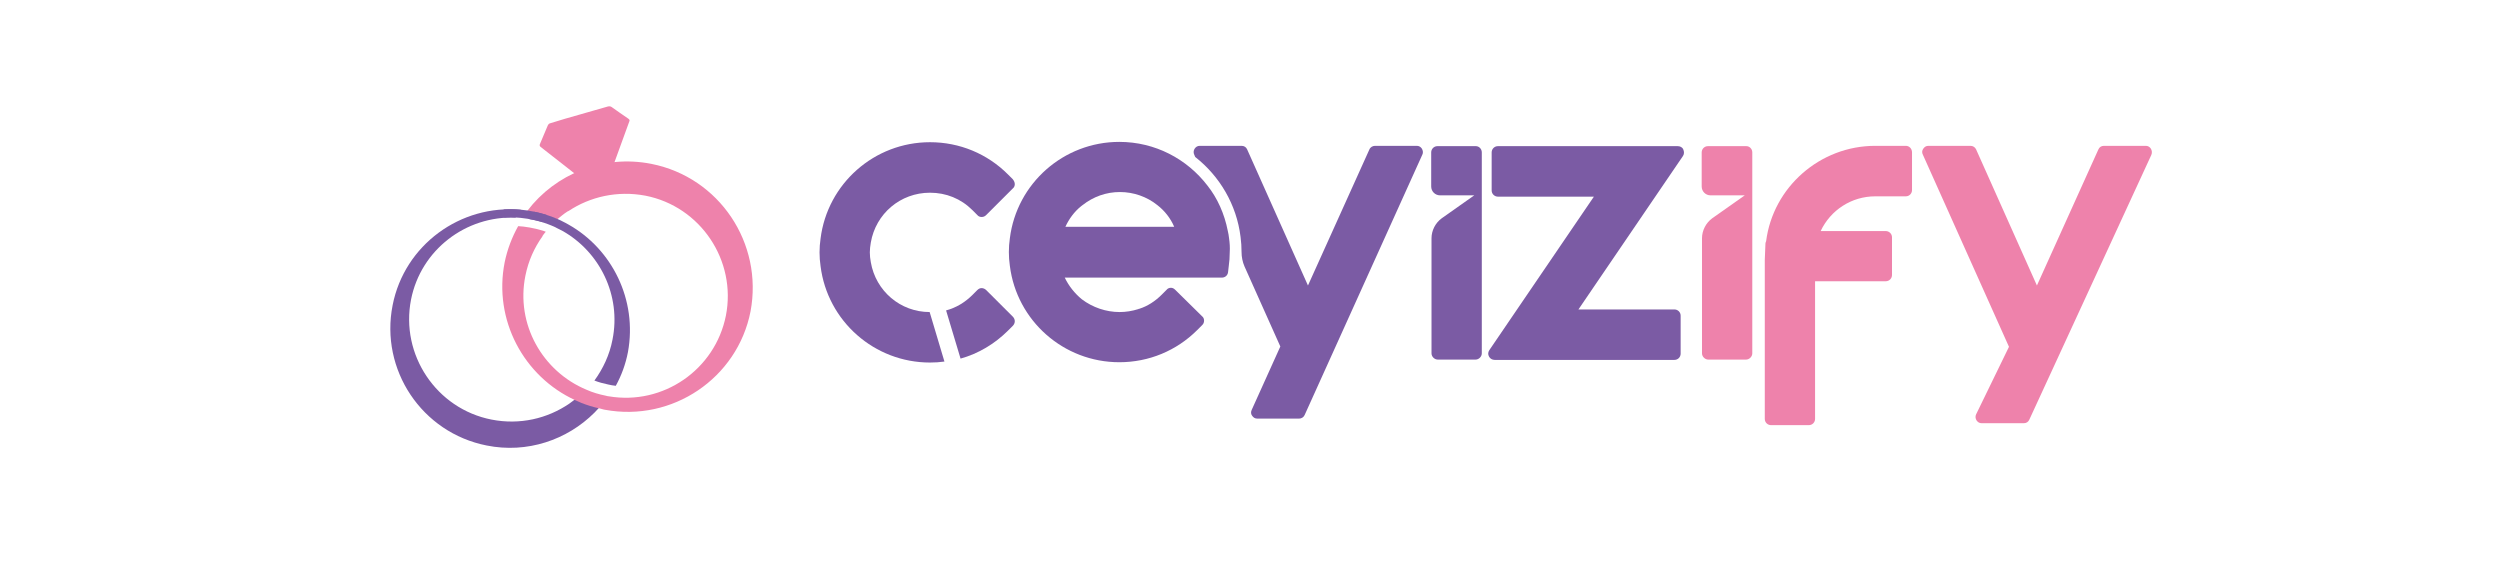 <?xml version="1.0" encoding="UTF-8"?> <svg xmlns="http://www.w3.org/2000/svg" xmlns:xlink="http://www.w3.org/1999/xlink" width="370" zoomAndPan="magnify" viewBox="0 0 277.5 63" height="84" preserveAspectRatio="xMidYMid meet" version="1.0"><path fill="#7b5ba4" d="M 112.641 35.656 C 112.641 35.84 112.566 36.02 112.422 36.168 L 111.875 36.711 C 110.414 38.168 108.59 39.258 106.621 39.805 L 105.016 34.457 C 106.109 34.164 107.094 33.582 107.934 32.746 L 108.48 32.199 C 108.629 32.055 108.773 31.98 108.957 31.98 C 109.137 31.98 109.32 32.055 109.469 32.199 L 112.422 35.148 C 112.566 35.293 112.641 35.477 112.641 35.656 Z M 112.641 35.656 " fill-opacity="1" fill-rule="nonzero"></path><path fill="#7b5ba4" d="M 112.641 20.445 C 112.641 20.625 112.566 20.809 112.422 20.918 L 109.469 23.867 C 109.32 24.012 109.176 24.086 108.957 24.086 C 108.773 24.086 108.59 24.012 108.48 23.867 L 107.934 23.32 C 106.656 22.047 105.016 21.391 103.227 21.391 C 99.945 21.391 97.211 23.719 96.66 26.922 C 96.59 27.324 96.551 27.688 96.551 28.016 C 96.551 28.344 96.59 28.742 96.66 29.105 C 97.211 32.309 99.945 34.637 103.191 34.637 L 104.832 40.133 C 104.324 40.207 103.777 40.242 103.227 40.242 C 97.062 40.242 91.848 35.656 91.082 29.543 C 91.008 29.035 90.969 28.523 90.969 28.016 C 90.969 27.504 91.008 26.996 91.082 26.484 C 91.848 20.371 97.062 15.785 103.227 15.785 C 106.512 15.785 109.578 17.059 111.875 19.352 L 112.422 19.898 C 112.566 20.082 112.641 20.262 112.641 20.445 Z M 112.641 20.445 " fill-opacity="1" fill-rule="nonzero"></path><path fill="#7b5ba4" d="M 186.223 16.223 L 166.27 16.223 C 165.867 16.223 165.574 16.551 165.574 16.914 L 165.574 21.137 C 165.574 21.535 165.902 21.828 166.27 21.828 L 176.922 21.828 L 165.32 38.859 C 165.176 39.078 165.137 39.332 165.285 39.586 C 165.395 39.805 165.648 39.949 165.902 39.949 L 185.859 39.949 C 186.262 39.949 186.551 39.625 186.551 39.258 L 186.551 35.039 C 186.551 34.637 186.223 34.348 185.859 34.348 L 175.207 34.348 L 186.809 17.316 C 186.953 17.098 186.953 16.844 186.844 16.586 C 186.734 16.332 186.48 16.223 186.223 16.223 Z M 186.223 16.223 " fill-opacity="1" fill-rule="nonzero"></path><path fill="#ee82ab" d="M 238.758 16.516 C 238.613 16.297 238.43 16.188 238.176 16.188 L 233.539 16.188 C 233.25 16.188 233.031 16.332 232.922 16.586 L 226.098 31.691 L 219.348 16.586 C 219.238 16.332 218.984 16.188 218.73 16.188 L 214.059 16.188 C 213.805 16.188 213.621 16.297 213.477 16.516 C 213.328 16.734 213.328 16.953 213.438 17.168 L 222.996 38.496 L 219.348 45.992 C 219.238 46.211 219.277 46.465 219.387 46.648 C 219.531 46.867 219.715 46.977 219.969 46.977 L 224.641 46.977 C 224.93 46.977 225.148 46.828 225.258 46.574 L 238.793 17.207 C 238.902 16.953 238.867 16.734 238.758 16.516 Z M 238.758 16.516 " fill-opacity="1" fill-rule="nonzero"></path><path fill="#7b5ba4" d="M 164.48 16.914 L 164.48 39.223 C 164.48 39.586 164.152 39.914 163.789 39.914 L 159.594 39.914 C 159.227 39.914 158.898 39.586 158.898 39.223 L 158.898 26.449 C 158.898 25.578 159.336 24.738 160.031 24.23 L 163.641 21.684 L 159.848 21.684 C 159.301 21.684 158.863 21.246 158.863 20.699 L 158.863 16.914 C 158.863 16.551 159.156 16.223 159.555 16.223 L 163.75 16.223 C 164.152 16.188 164.48 16.516 164.48 16.914 Z M 164.48 16.914 " fill-opacity="1" fill-rule="nonzero"></path><path fill="#ee82ab" d="M 194.504 16.914 L 194.504 39.223 C 194.504 39.586 194.176 39.914 193.812 39.914 L 189.617 39.914 C 189.254 39.914 188.922 39.586 188.922 39.223 L 188.922 26.449 C 188.922 25.578 189.363 24.738 190.055 24.23 L 193.668 21.684 L 189.871 21.684 C 189.324 21.684 188.887 21.246 188.887 20.699 L 188.887 16.914 C 188.887 16.551 189.18 16.223 189.582 16.223 L 193.777 16.223 C 194.176 16.188 194.504 16.516 194.504 16.914 Z M 194.504 16.914 " fill-opacity="1" fill-rule="nonzero"></path><path fill="#ee82ab" d="M 211.543 16.188 L 208.148 16.188 C 202.02 16.188 196.805 20.773 196.039 26.777 C 196 26.852 195.965 26.961 195.965 27.031 L 195.891 28.852 C 195.891 28.926 195.891 28.961 195.891 29.035 L 195.891 46.5 C 195.891 46.902 196.219 47.191 196.586 47.191 L 200.781 47.191 C 201.18 47.191 201.473 46.867 201.473 46.5 L 201.473 31.219 L 209.316 31.219 C 209.719 31.219 210.012 30.891 210.012 30.527 L 210.012 26.34 C 210.012 25.941 209.684 25.648 209.316 25.648 L 202.094 25.648 C 203.188 23.32 205.523 21.793 208.148 21.793 L 211.543 21.793 C 211.945 21.793 212.234 21.465 212.234 21.102 L 212.234 16.914 C 212.234 16.516 211.945 16.188 211.543 16.188 Z M 211.543 16.188 " fill-opacity="1" fill-rule="nonzero"></path><path fill="#7b5ba4" d="M 157.879 17.168 L 144.816 46.066 C 144.707 46.32 144.453 46.465 144.199 46.465 L 139.562 46.465 C 139.309 46.465 139.125 46.355 138.98 46.137 C 138.836 45.957 138.836 45.699 138.945 45.484 L 142.117 38.461 L 138.141 29.578 C 137.922 29.07 137.812 28.523 137.812 27.977 C 137.812 27.434 137.777 26.852 137.703 26.305 C 137.266 22.703 135.367 19.535 132.668 17.426 L 132.559 17.168 C 132.449 16.953 132.488 16.695 132.598 16.516 C 132.742 16.297 132.926 16.188 133.18 16.188 L 137.812 16.188 C 138.105 16.188 138.324 16.332 138.434 16.586 L 145.184 31.691 L 152.004 16.586 C 152.113 16.332 152.371 16.188 152.625 16.188 L 157.258 16.188 C 157.512 16.188 157.695 16.297 157.84 16.516 C 157.949 16.734 157.988 16.953 157.879 17.168 Z M 157.879 17.168 " fill-opacity="1" fill-rule="nonzero"></path><path fill="#7b5ba4" d="M 136.426 26.449 C 136.391 26.16 136.355 25.902 136.281 25.613 C 135.918 23.758 135.148 22.008 134.02 20.59 C 131.758 17.645 128.219 15.75 124.242 15.75 C 118.078 15.75 112.859 20.336 112.094 26.449 C 112.02 26.961 111.984 27.469 111.984 27.977 C 111.984 28.488 112.02 28.996 112.094 29.508 C 112.859 35.621 118.078 40.207 124.242 40.207 C 127.523 40.207 130.59 38.934 132.887 36.641 L 133.434 36.094 C 133.582 35.949 133.652 35.801 133.652 35.586 C 133.652 35.402 133.582 35.219 133.434 35.109 L 130.445 32.164 C 130.297 32.02 130.152 31.945 129.969 31.945 C 129.789 31.945 129.605 32.02 129.496 32.164 L 128.949 32.711 C 128.219 33.438 127.379 33.984 126.469 34.273 C 126.43 34.273 126.395 34.273 126.359 34.309 C 125.664 34.527 124.973 34.637 124.277 34.637 C 122.781 34.637 121.285 34.129 120.082 33.219 C 119.281 32.562 118.625 31.727 118.188 30.816 L 135.625 30.816 C 135.988 30.816 136.281 30.562 136.316 30.199 L 136.391 29.543 C 136.465 29.035 136.5 28.523 136.5 28.016 C 136.535 27.469 136.5 26.961 136.426 26.449 Z M 118.258 25.176 C 118.66 24.301 119.242 23.5 120.012 22.883 L 120.156 22.773 C 121.359 21.828 122.781 21.316 124.316 21.316 C 125.812 21.316 127.305 21.828 128.473 22.773 C 129.277 23.395 129.934 24.23 130.336 25.176 Z M 118.258 25.176 " fill-opacity="1" fill-rule="nonzero"></path><path fill="#7b5ba4" d="M 64.742 43.41 C 64.523 43.664 64.594 43.699 64.34 43.918 C 64.156 44.062 63.973 44.211 63.793 44.355 C 63.609 44.5 63.391 44.645 63.207 44.793 C 60.766 46.465 57.699 47.191 54.562 46.574 C 48.434 45.375 44.422 39.367 45.625 33.254 C 46.719 27.723 51.715 23.938 57.227 24.156 C 57.406 23.867 57.59 23.574 57.809 23.285 C 51.133 22.664 44.895 27.176 43.582 33.875 C 42.16 41.043 46.828 48.031 54.016 49.449 C 58.504 50.359 62.953 48.832 65.98 45.809 C 66.164 45.629 66.309 45.445 66.492 45.266 C 66.637 45.082 66.82 44.902 66.965 44.719 C 67.184 44.465 67.074 44.355 67.258 44.102 C 67.148 44.062 67.039 44.062 66.895 44.027 C 66.125 43.918 65.434 43.699 64.742 43.41 Z M 64.742 43.41 " fill-opacity="1" fill-rule="nonzero"></path><path fill="#ee82ab" d="M 64.301 12.73 C 65.359 12.438 66.418 12.109 67.477 11.82 C 67.621 11.785 67.77 11.785 67.914 11.895 C 68.496 12.328 69.117 12.73 69.738 13.168 C 69.883 13.277 69.922 13.348 69.848 13.492 C 69.082 15.566 68.352 17.645 67.586 19.719 C 67.551 19.863 67.477 19.934 67.332 19.934 C 66.711 20.043 66.125 20.191 65.578 20.445 C 65.434 20.48 65.359 20.48 65.25 20.41 C 63.5 19.027 61.75 17.68 59.996 16.297 C 59.887 16.188 59.887 16.113 59.926 16.004 C 60.215 15.312 60.508 14.621 60.801 13.93 C 60.875 13.785 60.945 13.711 61.094 13.676 C 62.148 13.348 63.246 13.02 64.301 12.73 Z M 64.301 12.73 " fill-opacity="1" fill-rule="nonzero"></path><path fill="#ee82ab" d="M 72.293 18.188 C 66.93 17.133 61.641 19.316 58.539 23.395 C 58.32 23.648 58.211 23.793 58.027 24.086 C 58.504 24.121 58.902 24.191 59.27 24.266 L 59.379 24.301 C 59.414 24.301 59.449 24.301 59.488 24.34 C 59.668 24.375 59.852 24.41 60.035 24.484 C 60.254 24.559 60.473 24.594 60.691 24.668 C 60.875 24.738 61.055 24.777 61.238 24.848 C 61.457 24.629 61.641 24.559 61.859 24.34 C 62.223 24.047 62.551 23.758 62.953 23.5 C 63.027 23.43 63.098 23.43 63.098 23.43 C 65.508 21.828 68.535 21.137 71.637 21.719 C 77.766 22.918 81.777 28.926 80.574 35.039 C 79.371 41.043 73.605 45.008 67.586 43.992 C 67.477 43.992 67.367 43.953 67.223 43.918 C 66.492 43.773 65.762 43.555 65.105 43.262 C 60.215 41.227 57.227 35.984 58.32 30.598 C 58.648 28.961 59.305 27.504 60.215 26.23 C 60.215 26.23 60.215 26.23 60.215 26.195 C 60.324 26.051 60.438 25.867 60.582 25.723 C 60.473 25.684 60.398 25.648 60.289 25.613 C 59.195 25.285 58.246 25.141 57.516 25.102 C 56.824 26.34 56.312 27.688 56.02 29.105 C 54.746 35.512 58.137 41.809 63.863 44.426 C 64.082 44.535 64.301 44.609 64.523 44.719 C 65.18 44.973 65.836 45.191 66.566 45.336 C 66.711 45.375 66.82 45.41 66.965 45.445 C 67.004 45.445 67.074 45.484 67.148 45.484 C 74.625 46.867 81.852 41.988 83.309 34.566 C 84.73 26.996 79.844 19.68 72.293 18.188 Z M 72.293 18.188 " fill-opacity="1" fill-rule="nonzero"></path><path fill="#7b5ba4" d="M 63.098 24.922 C 62.918 24.812 62.699 24.703 62.48 24.594 C 62.258 24.484 62.078 24.375 61.859 24.301 C 61.055 23.938 60.18 23.684 59.27 23.5 C 59.051 23.758 58.867 24.012 58.684 24.301 C 58.793 24.34 58.902 24.34 59.051 24.375 C 59.777 24.52 60.508 24.738 61.203 25.031 C 61.422 25.102 61.602 25.211 61.82 25.32 C 62.004 25.43 62.223 25.504 62.406 25.613 C 66.566 27.941 68.973 32.781 67.988 37.695 C 67.66 39.406 66.93 40.934 65.98 42.242 C 66.453 42.426 66.965 42.57 67.512 42.68 C 67.805 42.754 68.059 42.789 68.352 42.824 C 68.973 41.699 69.445 40.426 69.703 39.078 C 70.762 33.293 67.949 27.652 63.098 24.922 Z M 63.098 24.922 " fill-opacity="1" fill-rule="nonzero"></path><path fill="#7b5ba4" d="M 55.984 24.156 C 55.984 24.156 57.734 23.938 60.289 24.668 L 60.691 23.867 C 60.691 23.867 58.465 23.066 55.91 23.246 Z M 55.984 24.156 " fill-opacity="1" fill-rule="nonzero"></path></svg> 